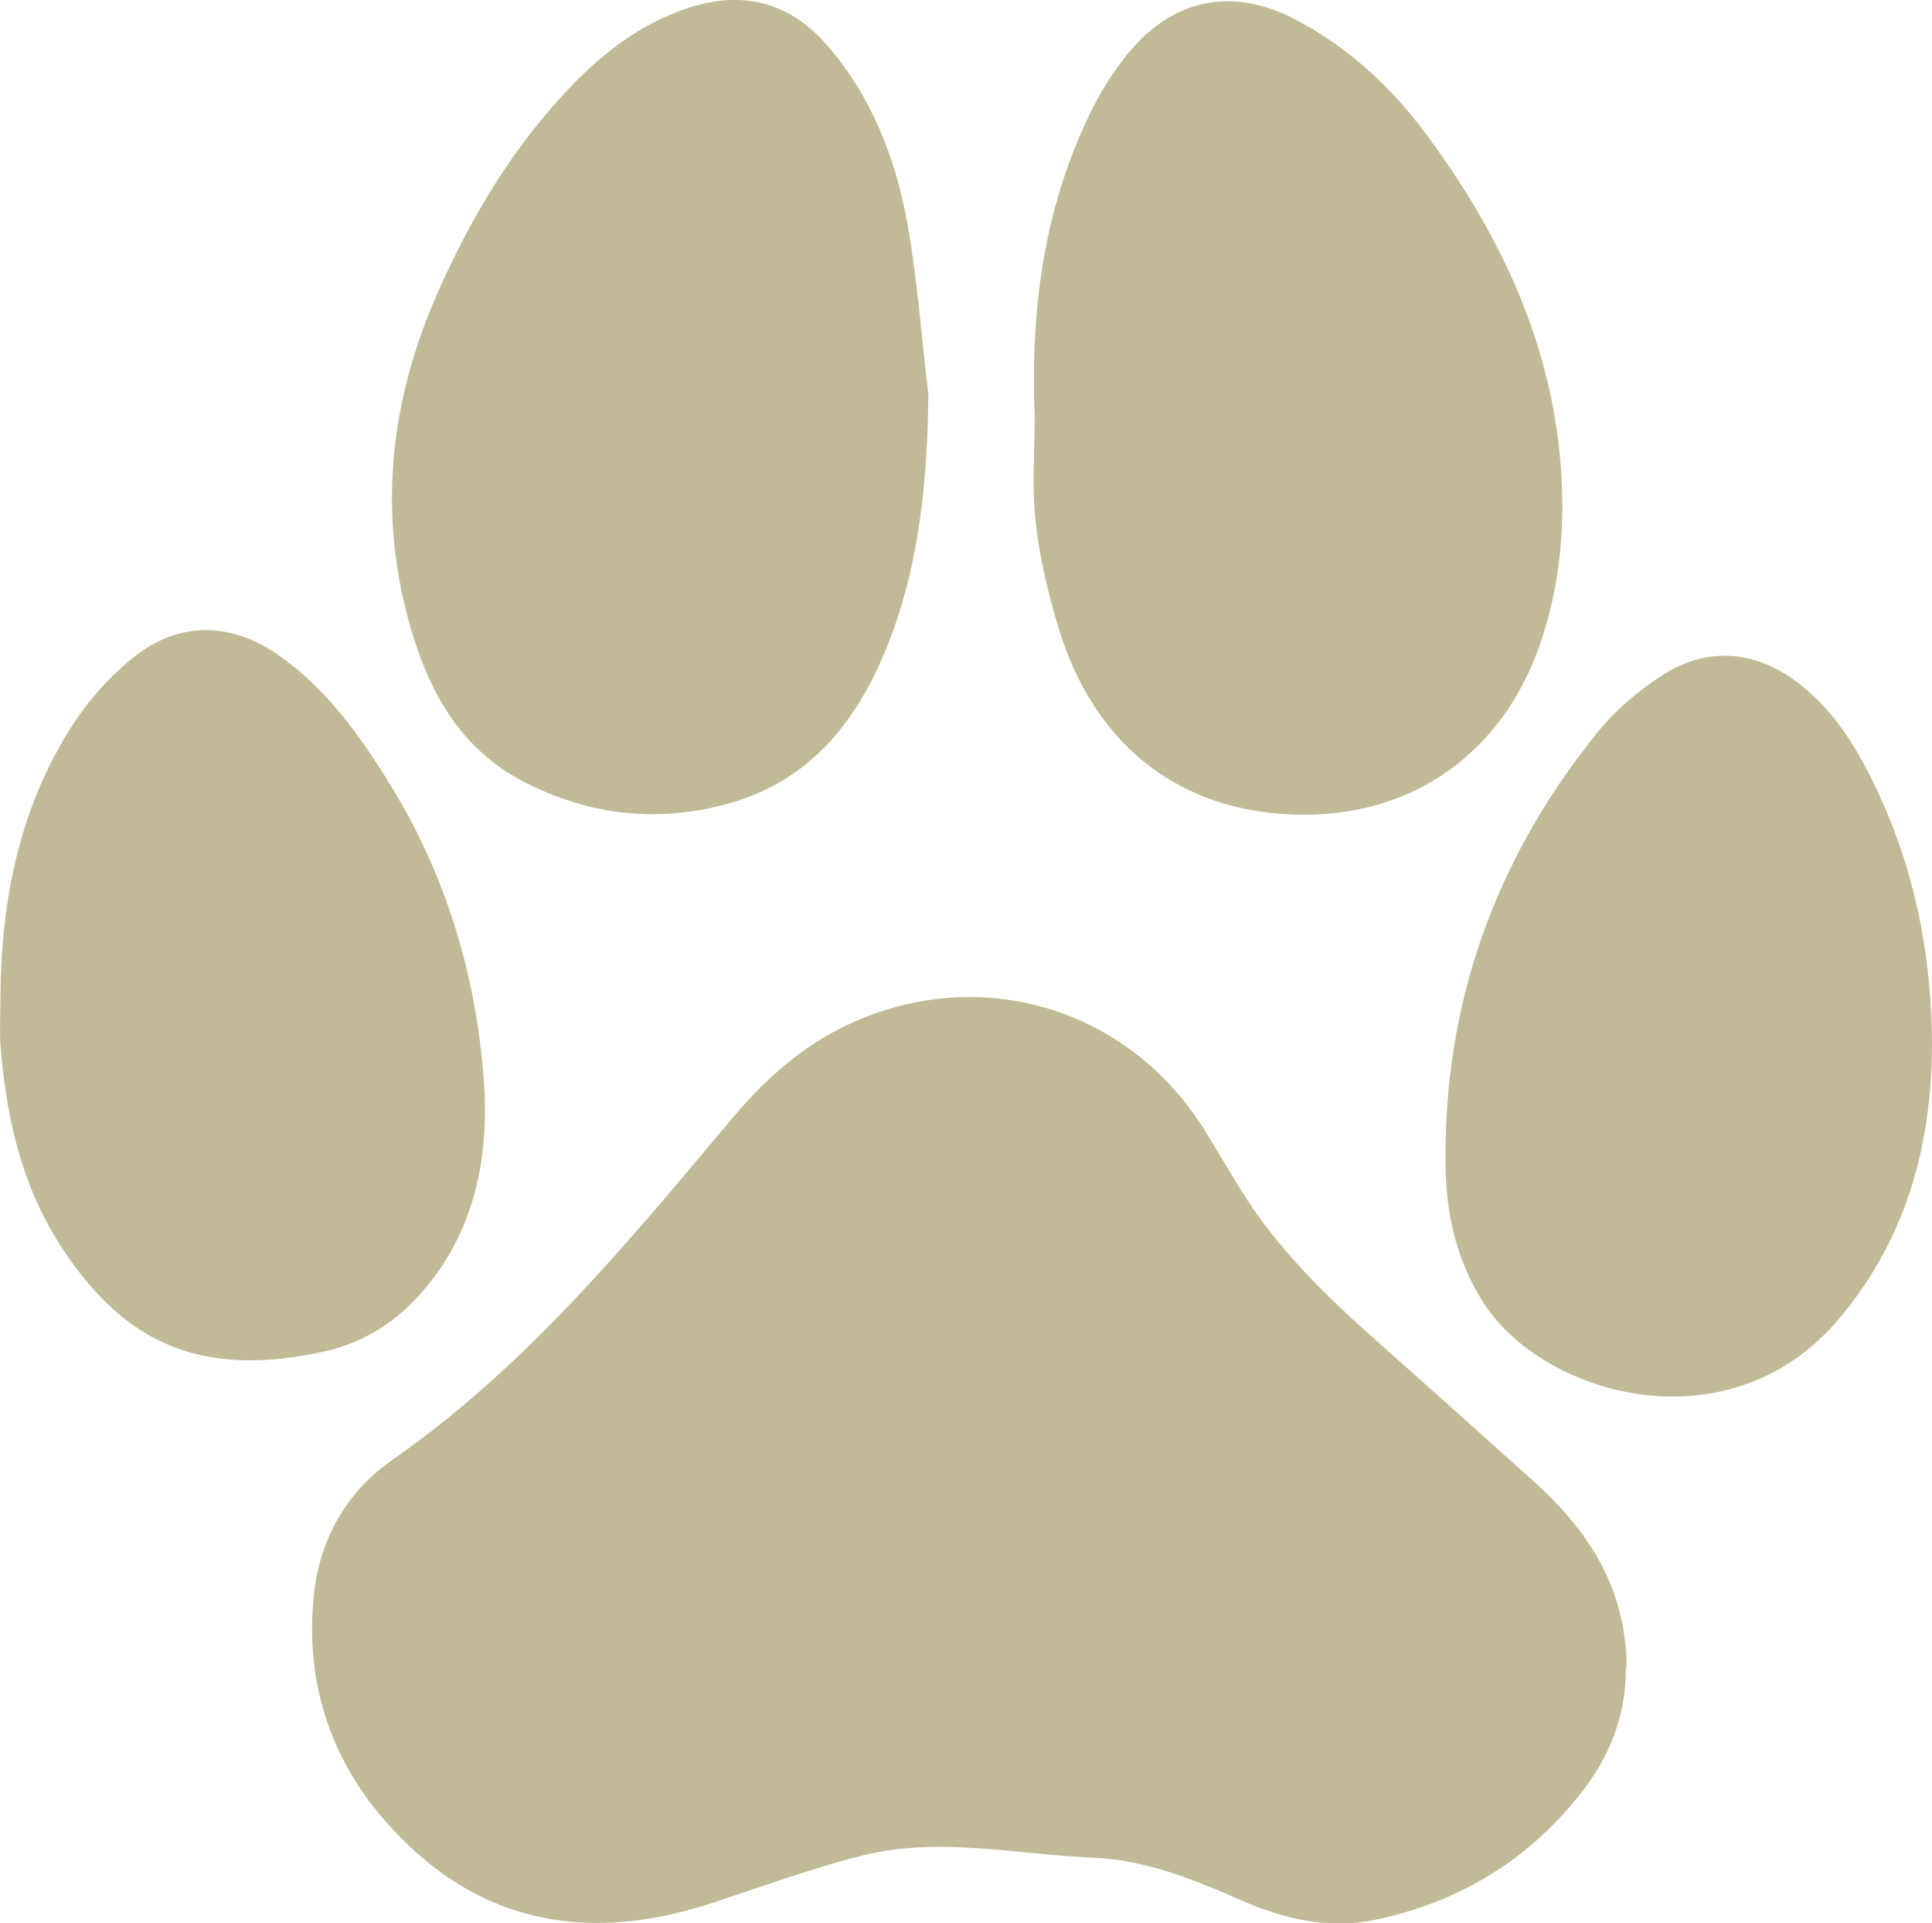 <?xml version="1.0" encoding="UTF-8"?><svg id="Layer_2" xmlns="http://www.w3.org/2000/svg" width="133.81" height="133.19" viewBox="0 0 133.81 133.19"><defs><style>.cls-1{fill:#c0bb96;}</style></defs><g id="Layer_1-2"><g><path class="cls-1" d="M112.61,115.54c.01,3.2-1.09,6.03-3.02,8.52-3.65,4.7-8.45,7.63-14.26,8.87-3.27,.7-6.34-.01-9.33-1.32-3.28-1.44-6.64-2.81-10.24-2.96-5.39-.23-10.82-1.5-16.19-.12-3.41,.88-6.74,2.09-10.08,3.2-7.67,2.55-14.87,1.93-20.97-3.73-5.05-4.68-7.51-10.61-6.78-17.57,.4-3.85,2.27-7.13,5.44-9.34,9.28-6.46,16.34-15.09,23.51-23.62,2.3-2.74,4.89-5.07,8.18-6.58,9.01-4.15,19.23-1.13,24.52,7.31,.89,1.42,1.73,2.89,2.62,4.31,2.5,4.01,5.85,7.25,9.35,10.36,3.62,3.21,7.22,6.44,10.82,9.67,3.35,3,5.84,6.5,6.37,11.12,.03,.29,.08,.58,.09,.88,.02,.34,0,.67,0,1.01Z"/><path class="cls-1" d="M64.3,27.18c-.06,6.18-.63,12.23-3.01,17.96-2.05,4.93-5.23,8.86-10.58,10.43-4.97,1.46-9.86,.94-14.45-1.44-4.5-2.34-6.67-6.44-7.96-11.15-2.15-7.89-1.2-15.5,2.08-22.87,2.36-5.29,5.33-10.21,9.41-14.38,2.26-2.31,4.83-4.19,7.94-5.2,3.69-1.2,6.92-.39,9.49,2.53,3.14,3.58,4.82,7.9,5.64,12.5,.68,3.83,.96,7.74,1.42,11.62Z"/><path class="cls-1" d="M71.66,28.72c-.29-7.27,.64-14.35,3.88-20.96,.7-1.42,1.56-2.8,2.56-4.03,3.11-3.82,7.26-4.67,11.62-2.38,3.63,1.9,6.62,4.65,9.04,7.92,5.55,7.47,9.27,15.69,9.44,25.18,.06,3.46-.4,6.88-1.54,10.17-2.75,7.92-9.43,12.33-17.81,11.75-7.59-.52-13.14-5.05-15.52-12.84-.73-2.4-1.33-4.89-1.6-7.38-.27-2.45-.06-4.95-.06-7.42Z"/><path class="cls-1" d="M133.8,71.32c.15,7.38-1.55,14.18-6.38,19.95-7.64,9.12-20.54,5.38-24.66-1.03-1.86-2.9-2.59-6.07-2.64-9.45-.17-11.3,3.44-21.31,10.51-30.06,1.24-1.54,2.83-2.9,4.5-3.97,3.21-2.06,6.61-1.7,9.6,.68,2.57,2.05,4.15,4.82,5.49,7.74,2.34,5.12,3.43,10.52,3.58,16.14Z"/><path class="cls-1" d="M.03,69.25c.02-6.79,1.28-13.31,5.03-19.1,1.08-1.66,2.47-3.22,4-4.48,3.16-2.62,6.75-2.68,10.14-.36,3.33,2.28,5.64,5.51,7.73,8.87,3.9,6.27,6.01,13.2,6.57,20.47,.43,5.59-.65,11.01-4.74,15.34-1.75,1.85-3.91,3.08-6.38,3.62-8.49,1.84-13.71-.62-17.98-7.03C1.55,82.31,.42,77.45,.04,72.4c-.08-1.04-.01-2.1-.01-3.15Z"/></g></g></svg>